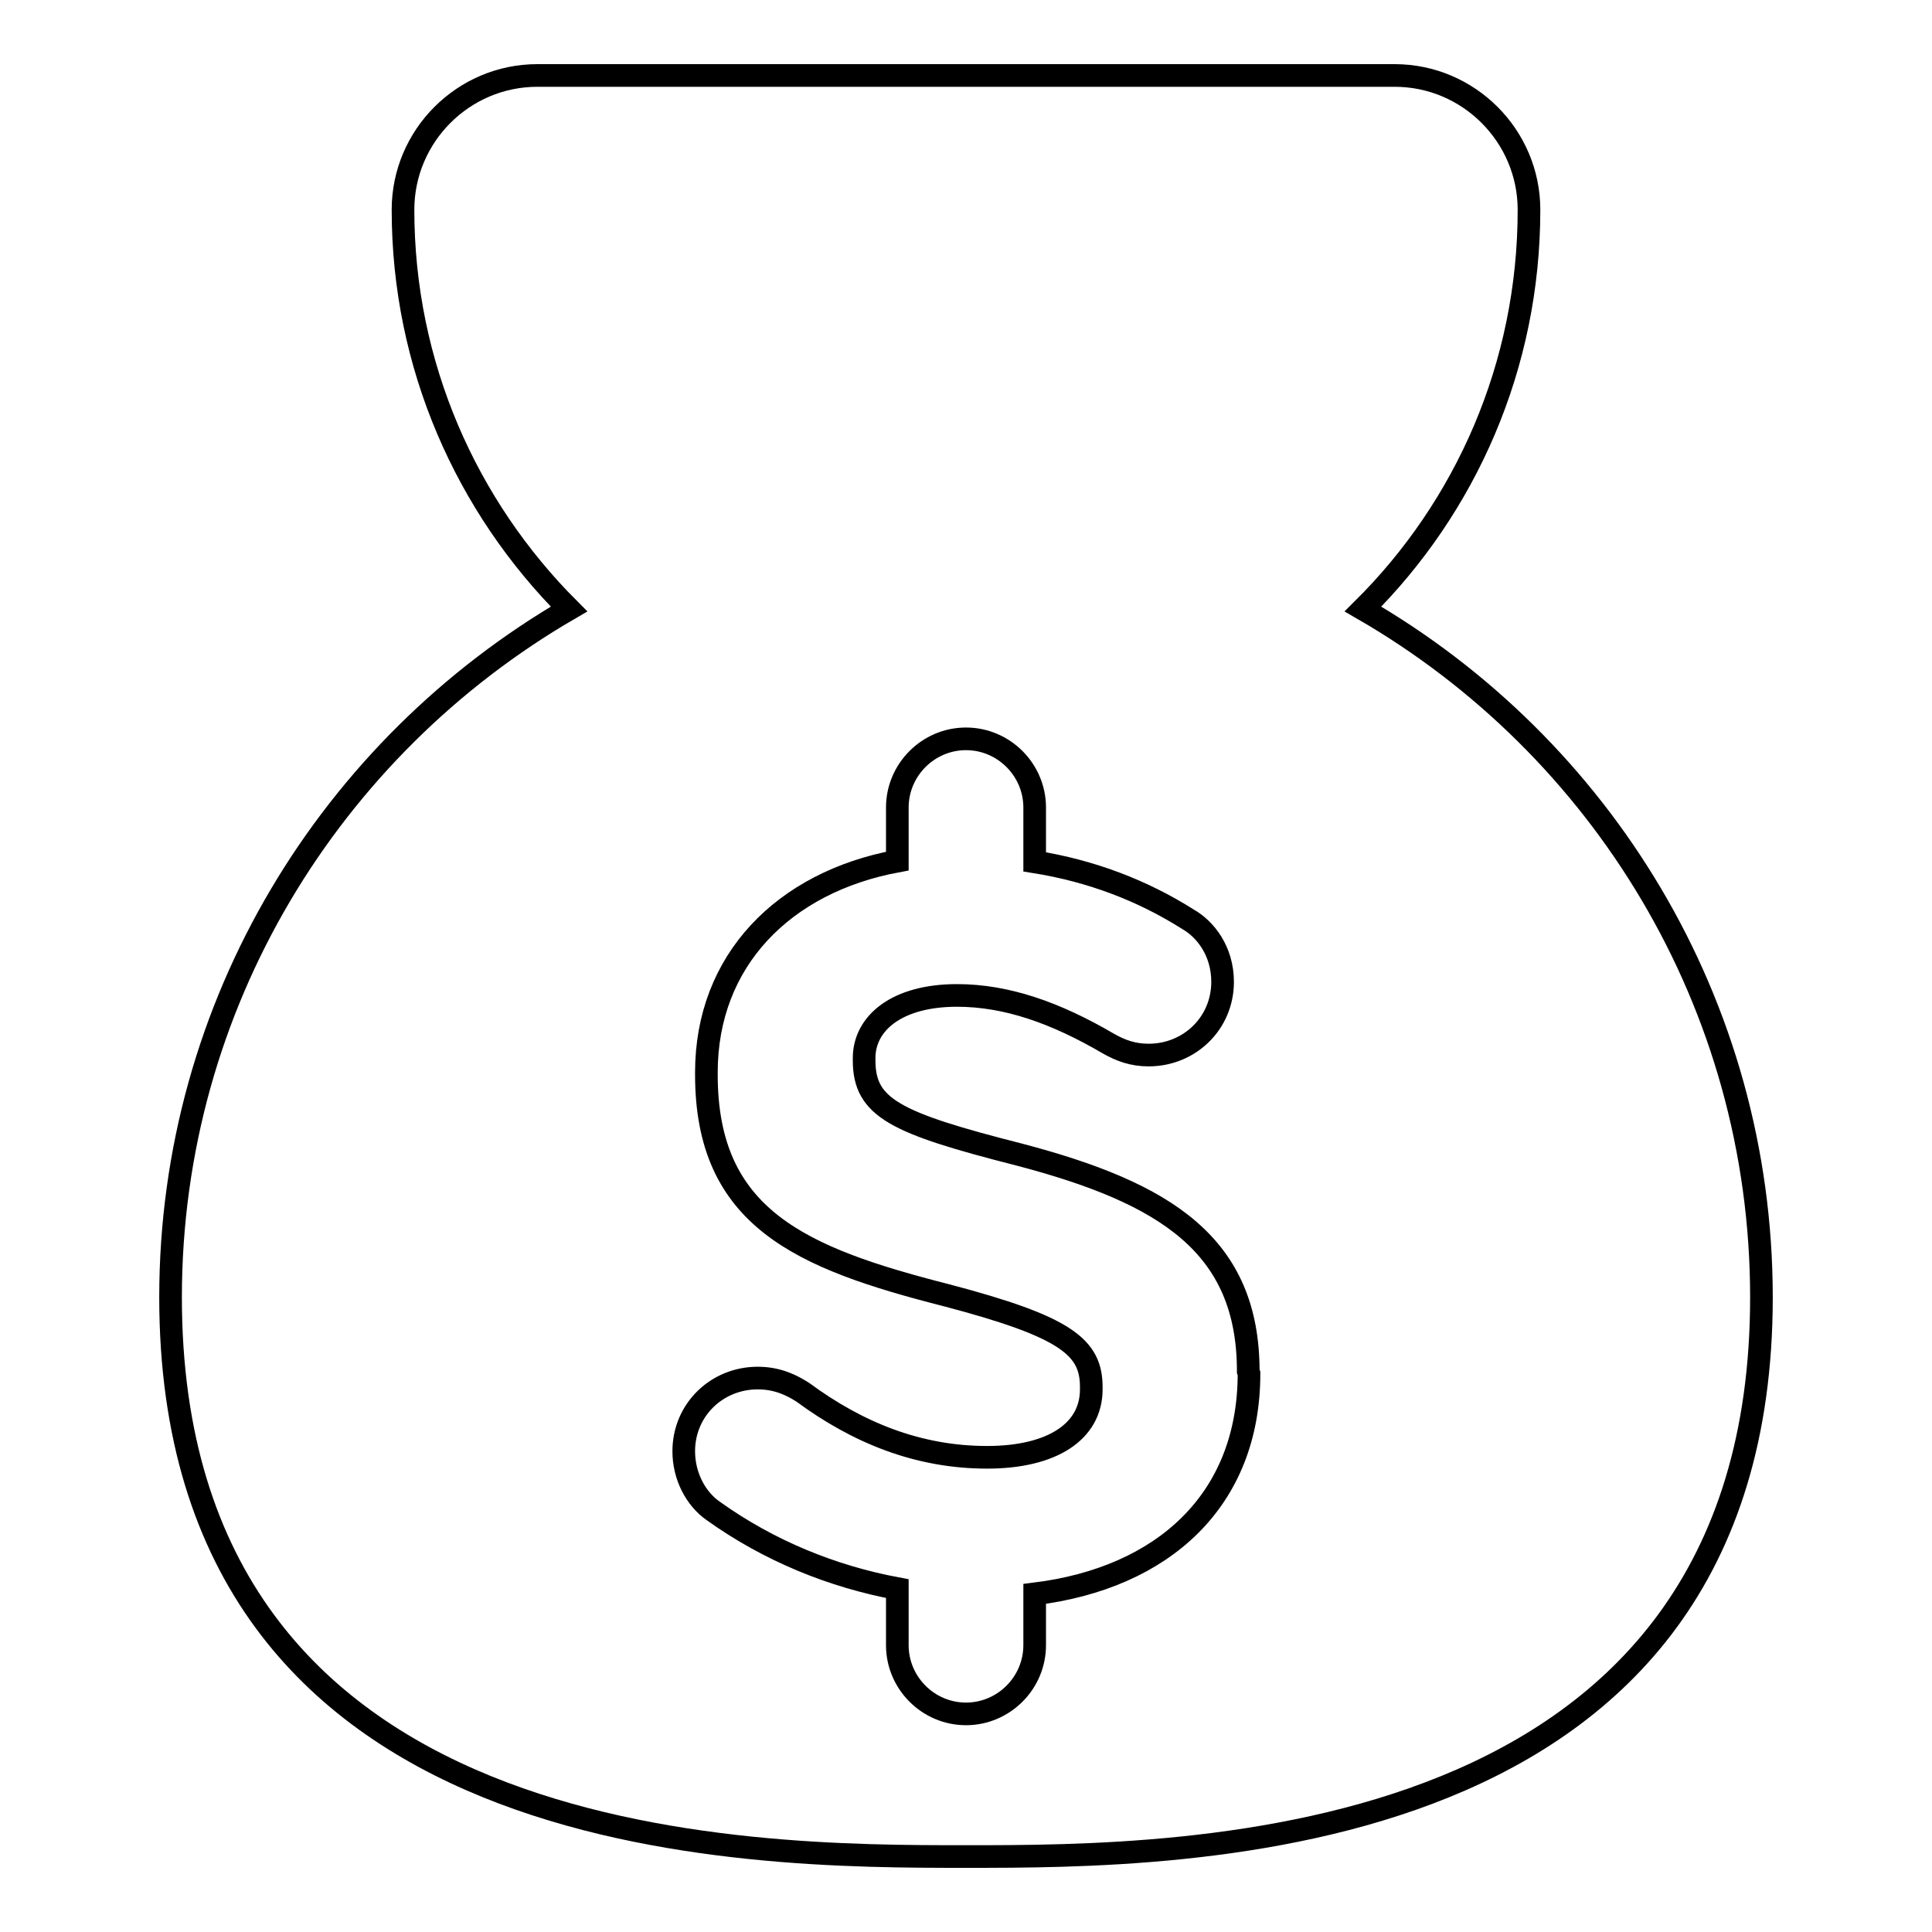 <?xml version="1.0" encoding="utf-8"?>
<!-- Svg Vector Icons : http://www.onlinewebfonts.com/icon -->
<!DOCTYPE svg PUBLIC "-//W3C//DTD SVG 1.1//EN" "http://www.w3.org/Graphics/SVG/1.1/DTD/svg11.dtd">
<svg version="1.1" xmlns="http://www.w3.org/2000/svg" xmlns:xlink="http://www.w3.org/1999/xlink" x="0px" y="0px" viewBox="0 0 256 256" enable-background="new 0 0 256 256" xml:space="preserve">
<g><g><g><path stroke-width="3" fill-opacity="0" stroke="#000000"  d="M180.6,80.7c13.6-13.5,22-32.2,22-52.9c0-9.8-8-17.8-17.8-17.8H71.2c-9.8,0-17.8,8-17.8,17.8c0,20.6,8.4,39.3,22,52.9c-31.5,18.3-52.8,52.3-52.8,91.2C22.6,246,99.2,246,128,246c28.8,0,105.4,0,105.4-74.1C233.4,132.9,212.1,98.9,180.6,80.7z M165.5,182c0,16.8-11.4,27.1-28.4,29.2v6.8c0,5-4.1,9.1-9.1,9.1c-5,0-9.1-4.1-9.1-9.1v-7.5c-8.6-1.6-17-5-24.4-10.3c-2.3-1.6-3.9-4.6-3.9-7.9c0-5.5,4.4-9.7,9.8-9.7c2.7,0,4.6,1,6,1.9c7.2,5.3,15.2,8.6,24.4,8.6c8.6,0,13.8-3.4,13.8-9v-0.3c0-5.3-3.3-8-19.3-12.2c-19.2-4.9-31.7-10.2-31.7-29.2v-0.3c0-14.8,10.2-25.2,25.3-28V107c0-5,4.1-9.1,9.1-9.1c5,0,9.1,4.1,9.1,9.1v7.2c7.5,1.2,14.3,3.8,20.3,7.6c2.3,1.3,4.6,4.2,4.6,8.3c0,5.5-4.4,9.7-9.8,9.7c-2.1,0-3.7-0.6-5.3-1.5c-7-4.1-13.5-6.4-20.1-6.4c-8,0-12.3,3.7-12.3,8.3v0.3c0,6.3,4.1,8.3,20.6,12.5c19.4,5.1,30.3,12,30.3,28.7L165.5,182L165.5,182L165.5,182z"/></g><g></g><g></g><g></g><g></g><g></g><g></g><g></g><g></g><g></g><g></g><g></g><g></g><g></g><g></g><g></g></g></g>
</svg>